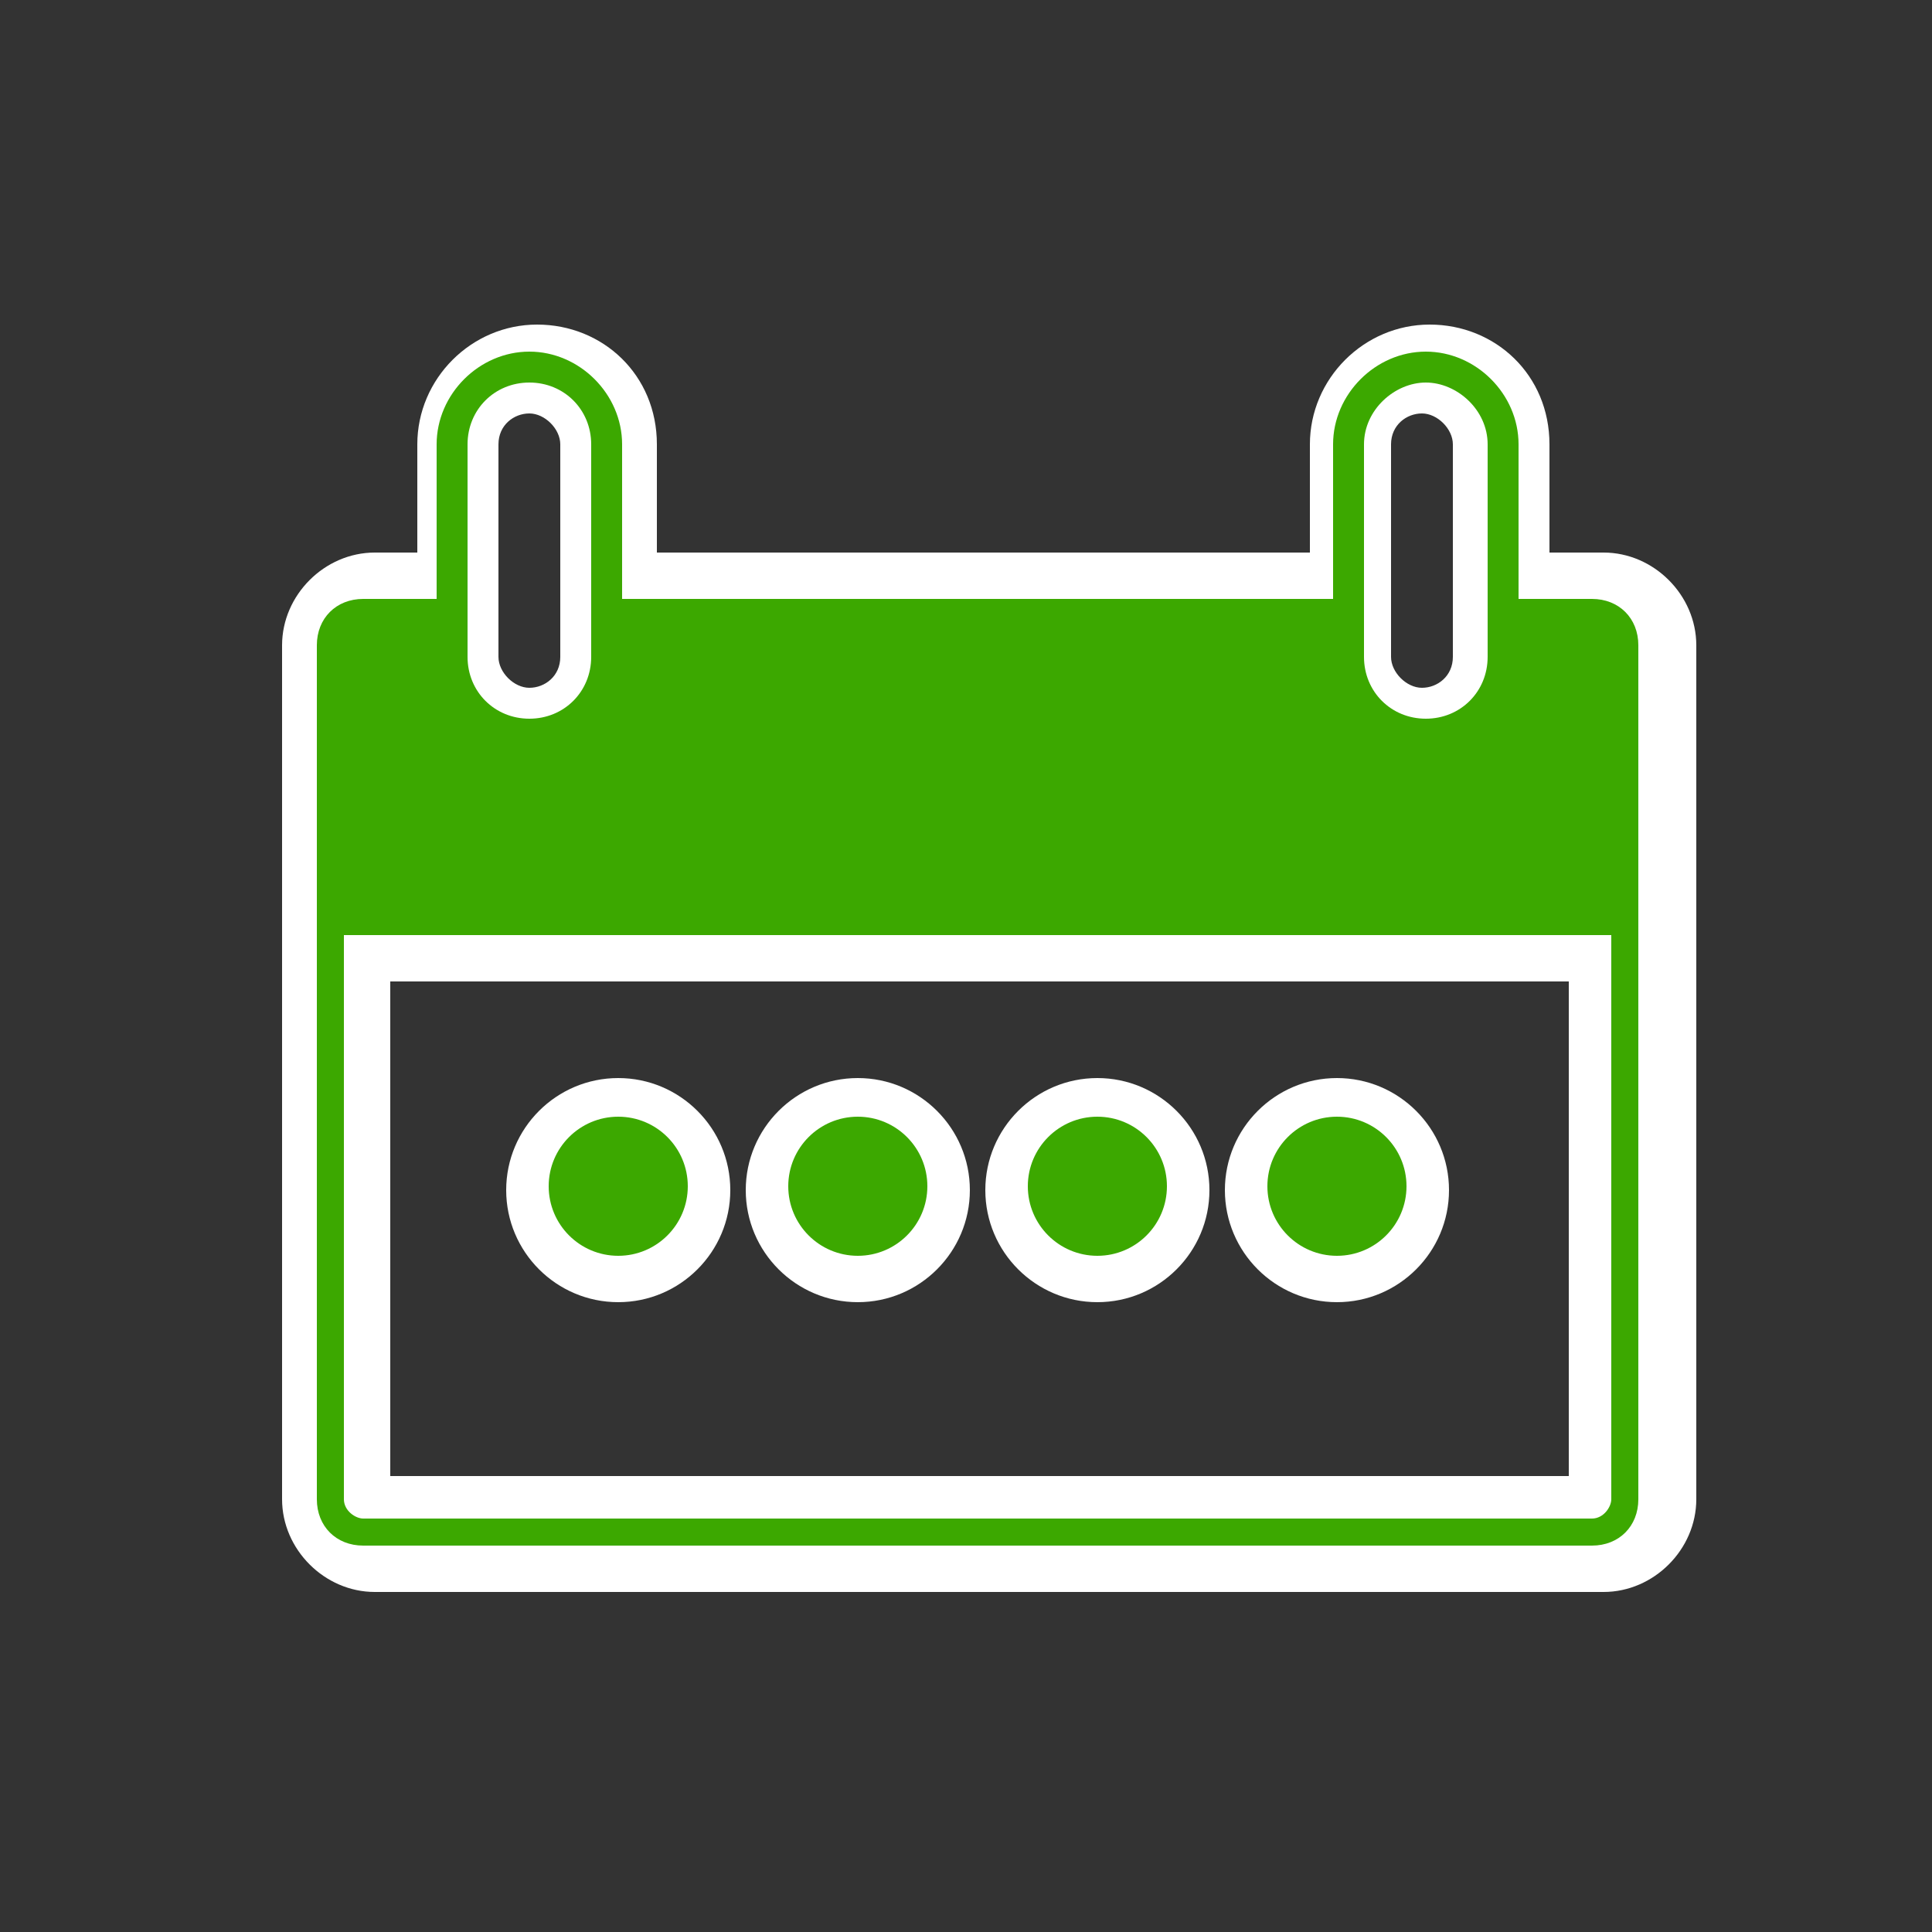 <svg width="50" height="50" viewBox="0 0 50 50" fill="none" xmlns="http://www.w3.org/2000/svg">
<rect x="0" y="0" width="50" height="50" fill="#333333" stroke="none"/>
<path d="M16 33.7C17.6 33.7 18.9 32.4 18.9 30.8C18.9 29.2 17.6 27.9 16 27.9C14.4 27.9 13.1 29.2 13.1 30.8C13.1 32.4 14.4 33.7 16 33.7ZM16 30.1C16.4 30.1 16.6 30.4 16.6 30.7C16.6 31 16.3 31.3 16 31.3C15.7 31.3 15.4 31 15.4 30.7C15.4 30.4 15.7 30.1 16 30.1Z" fill="white"/>
<path d="M22.2 33.7C23.8 33.7 25.1 32.4 25.1 30.8C25.1 29.2 23.8 27.9 22.2 27.9C20.6 27.9 19.3 29.2 19.3 30.8C19.3 32.4 20.6 33.7 22.2 33.7ZM22.2 30.1C22.6 30.1 22.8 30.4 22.8 30.7C22.8 31 22.5 31.3 22.2 31.3C21.9 31.3 21.6 31 21.6 30.7C21.6 30.4 21.9 30.1 22.2 30.1Z" fill="white"/>
<path d="M28.4 33.7C30 33.7 31.3 32.4 31.3 30.8C31.3 29.2 30 27.9 28.4 27.9C26.8 27.9 25.5 29.2 25.5 30.8C25.5 32.4 26.8 33.7 28.4 33.7ZM28.4 30.1C28.8 30.1 29 30.4 29 30.7C29 31 28.7 31.3 28.4 31.3C28.1 31.3 27.8 31 27.8 30.7C27.8 30.4 28.1 30.1 28.4 30.1Z" fill="white"/>
<path d="M34.6 33.7C36.2 33.7 37.5 32.4 37.5 30.8C37.5 29.2 36.2 27.9 34.6 27.9C33 27.9 31.7 29.2 31.7 30.8C31.7 32.4 33 33.7 34.6 33.7ZM34.6 30.1C35 30.1 35.2 30.4 35.2 30.7C35.2 31 34.9 31.3 34.6 31.3C34.3 31.3 34 31 34 30.7C34 30.4 34.3 30.1 34.6 30.1Z" fill="white"/>
<path d="M41.2 14.3H40.1V11.5C40.1 9.7 38.7 8.4 37 8.4C35.3 8.4 33.9 9.8 33.9 11.5V14.3H17V11.5C17 9.7 15.6 8.4 13.9 8.4C12.2 8.4 10.8 9.8 10.8 11.5V14.3H9.7C8.4 14.3 7.3 15.4 7.3 16.7V38.8C7.3 40.1 8.4 41.2 9.7 41.2H41.5C42.8 41.2 43.9 40.1 43.9 38.8V16.7C43.9 15.4 42.8 14.3 41.5 14.3H41.2ZM36 11.5C36 11 36.4 10.7 36.8 10.7C37.2 10.7 37.6 11.1 37.6 11.5V17C37.6 17.5 37.2 17.8 36.8 17.8C36.4 17.8 36 17.4 36 17V11.5ZM12.9 11.5C12.9 11 13.3 10.7 13.7 10.7C14.1 10.7 14.5 11.1 14.5 11.5V17C14.5 17.5 14.1 17.8 13.7 17.8C13.3 17.8 12.9 17.4 12.9 17V11.5ZM9.3 16.7H10.4V17.1C10.4 18.9 11.8 20.2 13.5 20.2C15.2 20.2 16.6 18.8 16.6 17.1V16.7H33.4V17.1C33.4 18.9 34.8 20.2 36.5 20.2C38.2 20.2 39.6 18.8 39.6 17.1V16.7H40.7V23H9.3V16.7ZM40.5 38.2H10.1V25.4H40.6V38.2H40.5Z" fill="white"/>
<path d="M16 32.5C16.994 32.5 17.8 31.694 17.8 30.7C17.8 29.706 16.994 28.9 16 28.9C15.006 28.9 14.2 29.706 14.2 30.7C14.2 31.694 15.006 32.5 16 32.5Z" fill="#3CA800"/>
<path d="M22.2 32.5C23.194 32.5 24 31.694 24 30.7C24 29.706 23.194 28.9 22.2 28.9C21.206 28.9 20.4 29.706 20.4 30.7C20.4 31.694 21.206 32.5 22.2 32.5Z" fill="#3CA800"/>
<path d="M28.4 32.5C29.394 32.5 30.2 31.694 30.2 30.7C30.2 29.706 29.394 28.9 28.4 28.9C27.406 28.9 26.6 29.706 26.6 30.7C26.6 31.694 27.406 32.5 28.4 32.5Z" fill="#3CA800"/>
<path d="M34.6 32.5C35.594 32.5 36.4 31.694 36.4 30.7C36.4 29.706 35.594 28.9 34.6 28.9C33.606 28.9 32.8 29.706 32.8 30.7C32.8 31.694 33.606 32.5 34.6 32.5Z" fill="#3CA800"/>
<path d="M41.2 15.5H39.3V11.5C39.3 10.2 38.2 9.1 36.9 9.1C35.6 9.1 34.5 10.2 34.5 11.5V15.5H16.1V11.5C16.1 10.2 15 9.1 13.7 9.1C12.4 9.1 11.3 10.2 11.3 11.5V15.5H9.4C8.7 15.5 8.2 16 8.2 16.7V38.8C8.2 39.5 8.7 40 9.4 40H41.2C41.9 40 42.4 39.5 42.4 38.8V16.7C42.4 16 41.9 15.5 41.2 15.5ZM35.3 11.5C35.3 10.6 36.1 9.9 36.9 9.9C37.7 9.9 38.5 10.6 38.5 11.5V17C38.5 17.9 37.8 18.6 36.9 18.6C36 18.6 35.3 17.9 35.3 17V11.5ZM12.1 11.5C12.1 10.6 12.8 9.9 13.7 9.9C14.6 9.9 15.3 10.6 15.3 11.5V17C15.3 17.9 14.6 18.6 13.7 18.6C12.8 18.6 12.1 17.9 12.1 17V11.5ZM41.7 38.8C41.7 39 41.5 39.3 41.2 39.3H9.4C9.2 39.3 8.9 39.1 8.9 38.8V24.2H41.7V38.8Z" fill="#3CA800"/>
</svg>
